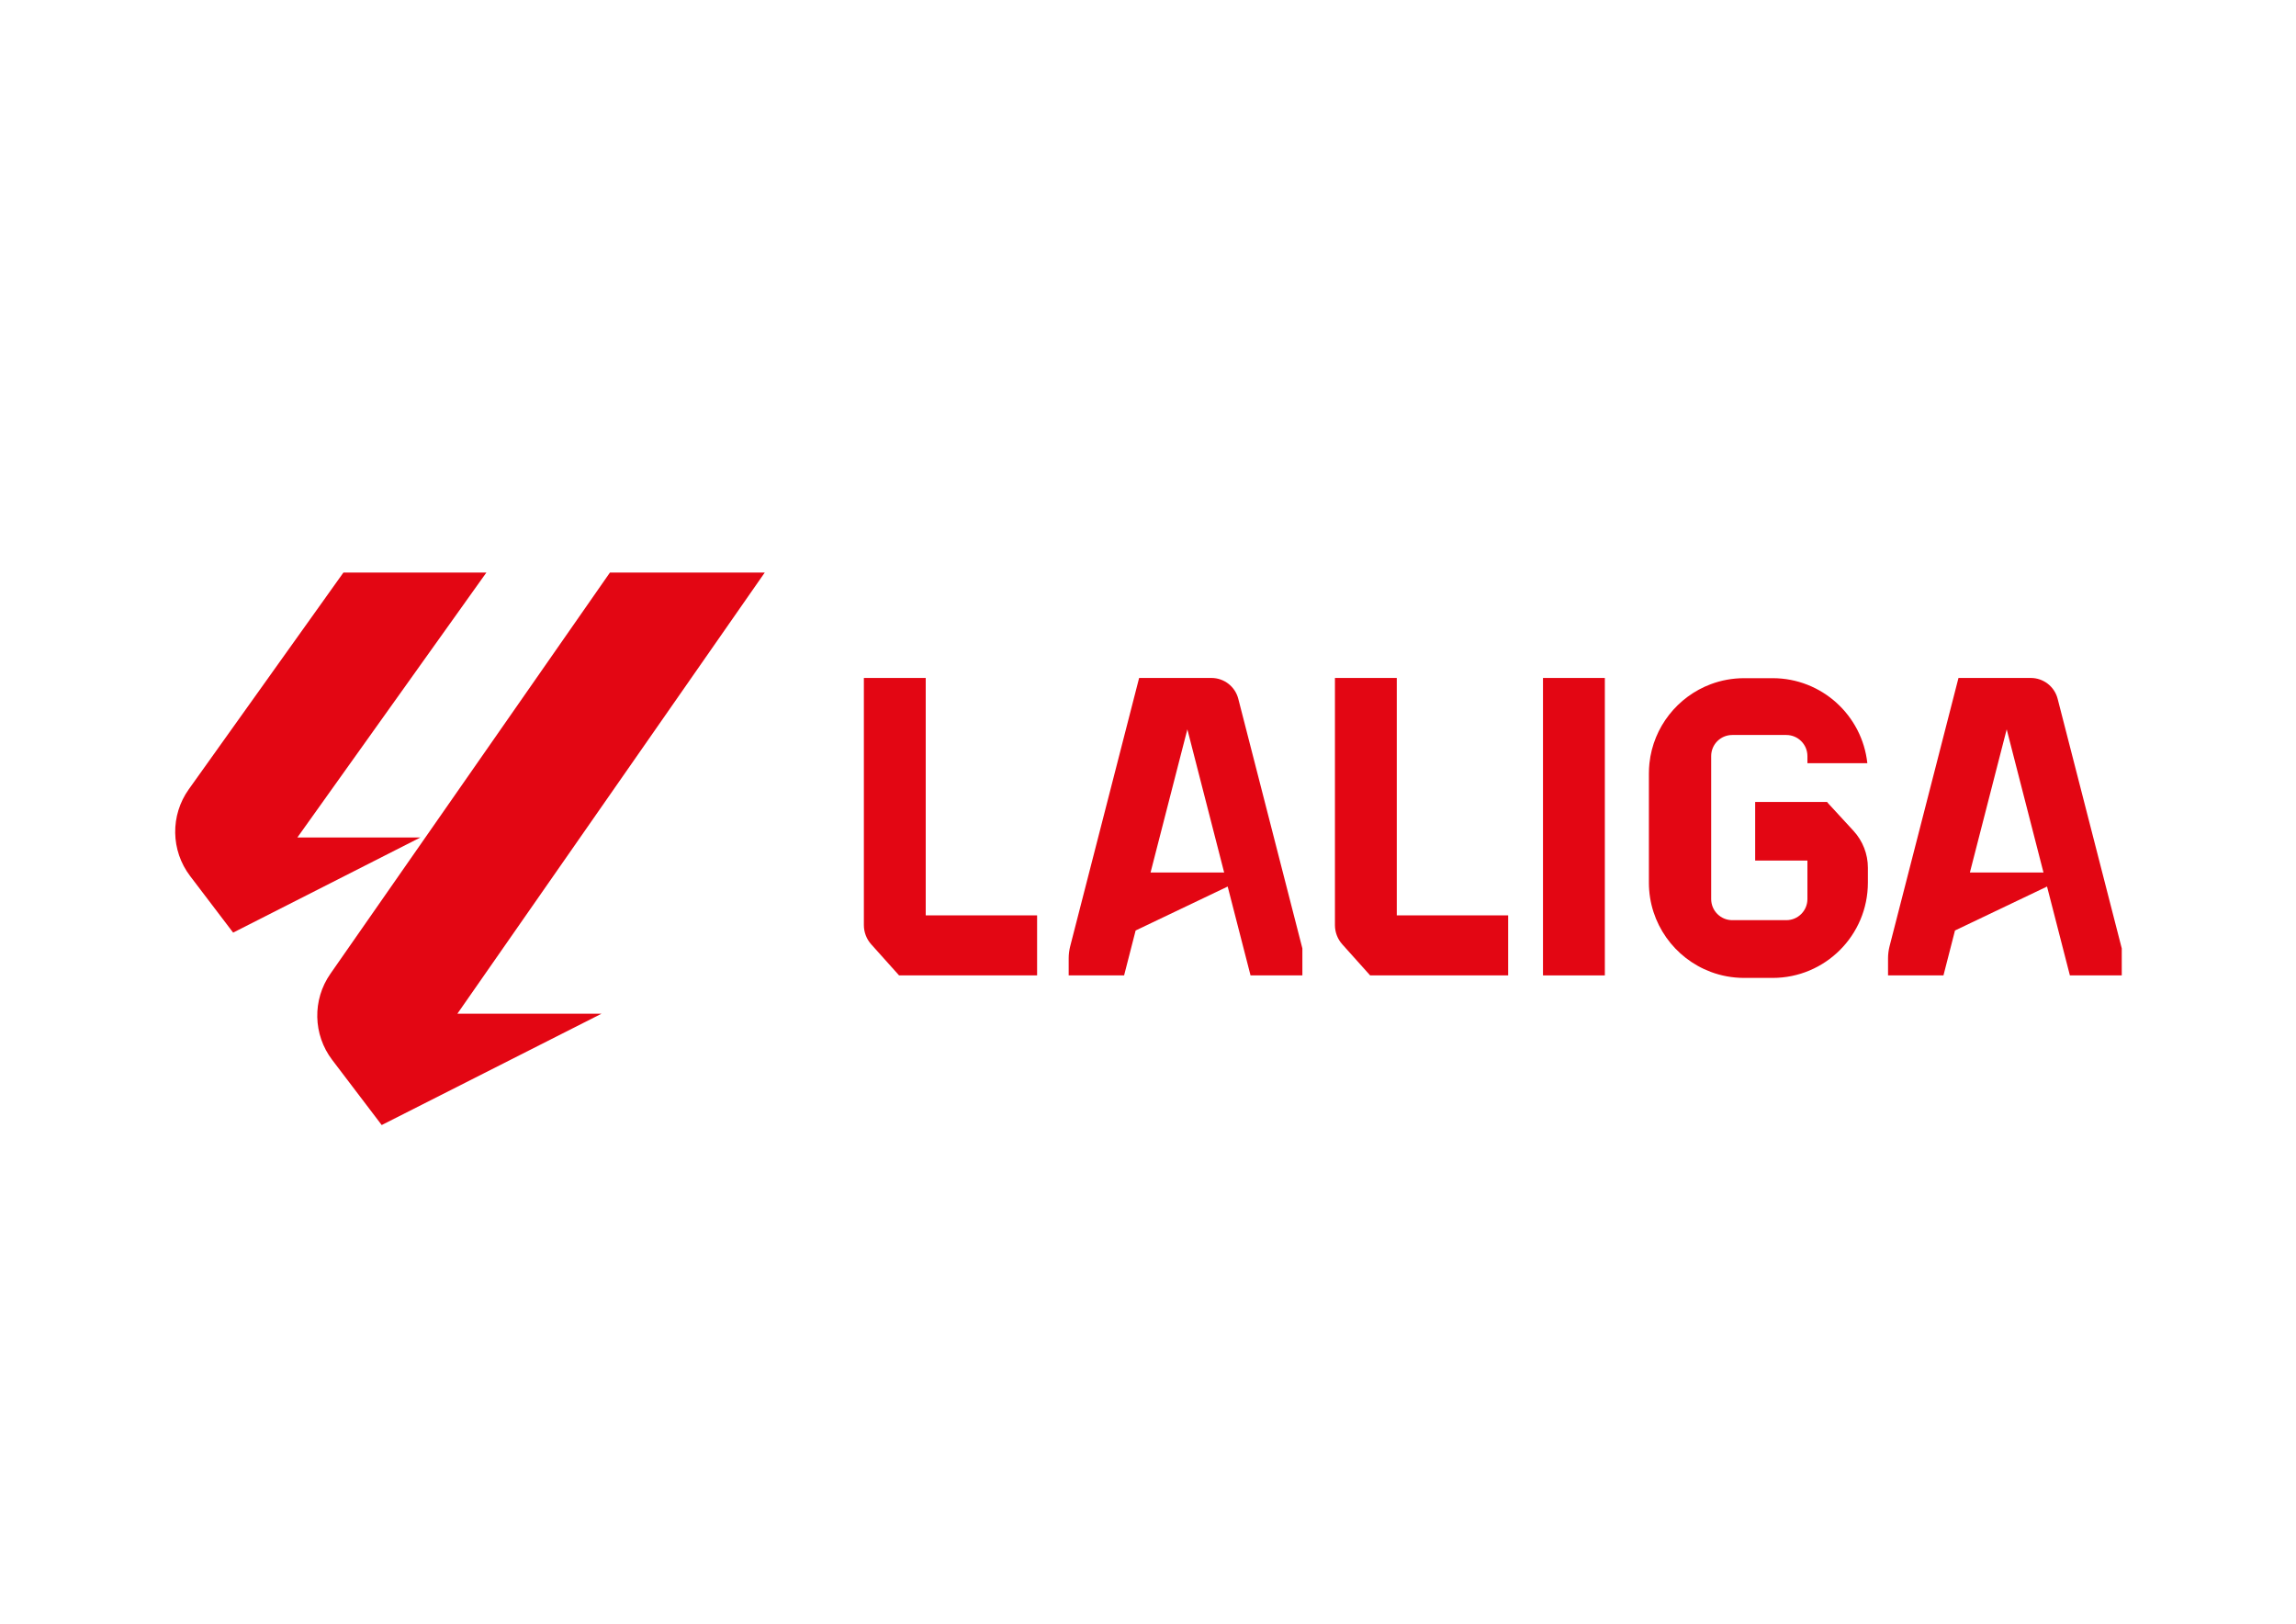 <?xml version="1.0" encoding="UTF-8"?> <svg xmlns="http://www.w3.org/2000/svg" xmlns:xlink="http://www.w3.org/1999/xlink" version="1.1" id="katman_1" x="0px" y="0px" viewBox="0 0 841.89 595.28" style="enable-background:new 0 0 841.89 595.28;" xml:space="preserve"> <style type="text/css"> .st0{fill:#E30613;} </style> <path class="st0" d="M380.28,335.59v22.01h-50.61l-10.22-11.4c-1.73-1.93-2.69-4.44-2.69-7.03v-90.62h22.68v87.04H380.28z"></path> <path class="st0" d="M553.01,335.59v22.01H502.4l-10.22-11.4c-1.73-1.93-2.69-4.44-2.69-7.03v-90.62h22.68v87.04H553.01z"></path> <rect x="565.78" y="248.55" class="st0" width="22.68" height="109.05"></rect> <line class="st0" x1="684.91" y1="279.81" x2="684.7" y2="279.81"></line> <path class="st0" d="M460.12,279.81l-6.07-23.62c-1.16-4.5-5.21-7.64-9.85-7.64h-26.51l-8.03,31.26l-17.23,67.05 c-0.38,1.47-0.57,2.98-0.57,4.5v6.24h20.32l4.23-16.47l33.75-16.11l8.38,32.57h19.01v-9.89L460.12,279.81z M421.88,319.88 l10.3-40.07l3.2-12.42l3.19,12.42l10.3,40.07H421.88z"></path> <path class="st0" d="M760.56,279.81l-6.07-23.62c-1.16-4.5-5.21-7.64-9.85-7.64h-26.51l-8.03,31.26l-17.23,67.05 c-0.38,1.47-0.57,2.98-0.57,4.5v6.24h20.32l4.23-16.47l33.75-16.11l8.38,32.57H778v-9.89L760.56,279.81z M722.31,319.88l10.3-40.07 l3.2-12.42l3.19,12.42l10.3,40.07H722.31z"></path> <path class="st0" d="M684.91,318.1v5.48c0,19.3-15.65,34.94-34.94,34.94h-10.42c-4.31,0-8.45-0.78-12.26-2.21 c-13.25-4.97-22.68-17.75-22.68-32.73v-39.99c0-1.28,0.07-2.54,0.2-3.78c1.43-13.33,10.36-24.42,22.48-28.97 c3.81-1.43,7.95-2.21,12.26-2.21h10.42c18.02,0,32.86,13.66,34.74,31.18h-21.97v-2.61c0-4.27-3.46-7.74-7.74-7.74h-19.83 c-4.27,0-7.72,3.46-7.72,7.72v52.43c0,4.27,3.46,7.74,7.74,7.74H655c4.27,0,7.74-3.46,7.74-7.74v-14.11h-19.16V294h26.29l0.26,0.28 l9.53,10.35C683.03,308.31,684.91,313.11,684.91,318.1z"></path> <polygon class="st0" points="670.13,294 670.13,294.28 669.87,294 "></polygon> <path class="st0" d="M109.04,307.03h45.12l-68.67,34.88L84.79,341l-15.08-19.83c-7.11-9.36-7.31-22.25-0.48-31.82l56.69-79.43h52.42 L109.04,307.03z"></path> <path class="st0" d="M167.71,371.64h52.86l-80.61,40.82l-0.37-0.49l-17.79-23.4c-7.04-9.27-7.31-22.02-0.65-31.57l102.49-147.08 h56.77L167.71,371.64z"></path> <line class="st0" x1="154.5" y1="306.86" x2="154.16" y2="307.03"></line> <line class="st0" x1="154.53" y1="307.03" x2="154.16" y2="307.03"></line> </svg> 
